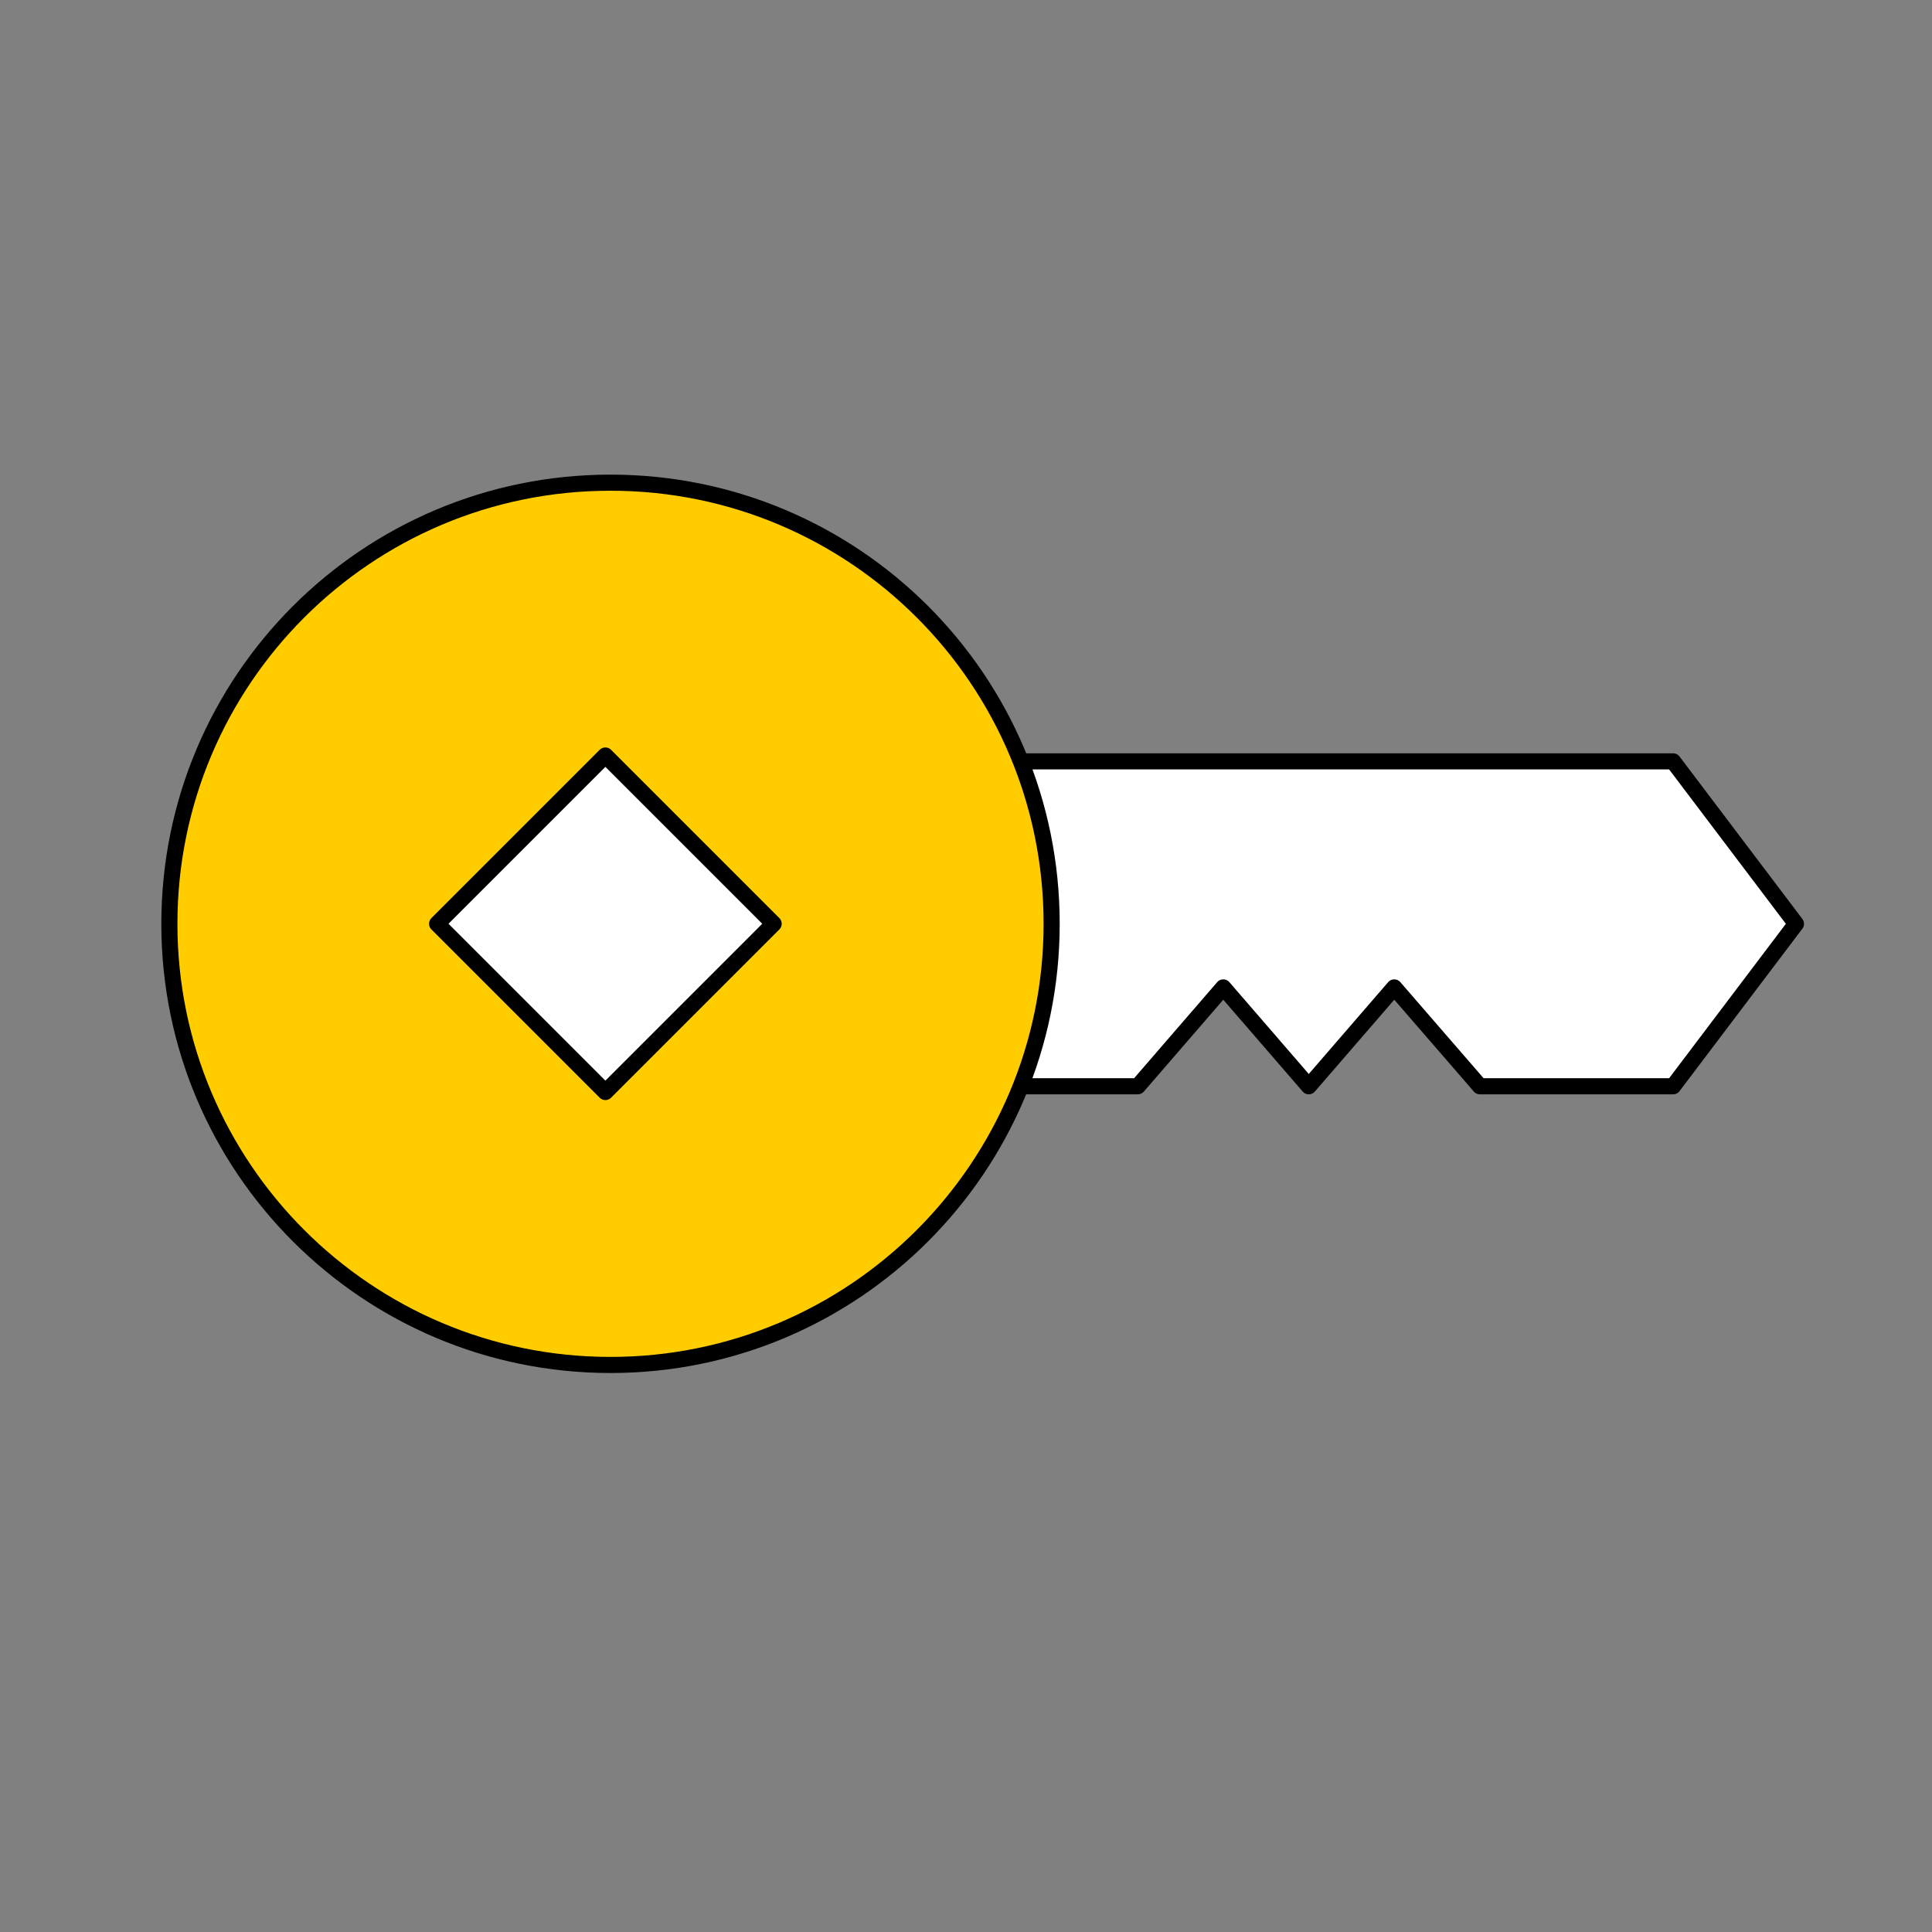 <?xml version="1.0" encoding="UTF-8"?>
<svg id="Layer_1" data-name="Layer 1" xmlns="http://www.w3.org/2000/svg" xmlns:xlink="http://www.w3.org/1999/xlink" viewBox="0 0 120 120">
  <rect x="0" y="0" width="120" height="120" fill="#808080" stroke="none"/>
  <defs>
    <style>
      .cls-1, .cls-2, .cls-3 {
        fill: none;
      }

      .cls-4 {
        fill: #fc0;
      }

      .cls-5 {
        stroke-linecap: round;
      }

      .cls-5, .cls-6 {
        fill: #fff;
      }

      .cls-5, .cls-2 {
        stroke-linejoin: round;
      }

      .cls-5, .cls-2, .cls-3 {
        stroke: #000;
      }

      .cls-7 {
        clip-path: url(#clippath);
      }
    </style>
    <clipPath id="clippath">
      <rect class="cls-1" x="9.61" y="29.07" width="102.86" height="56.62"/>
    </clipPath>
  </defs>
  <rect class="cls-1" x="9.61" y="5.95" width="102.86" height="102.86"/>
  <g>
    <polygon class="cls-6" points="58.67 47.29 58.67 57.38 58.67 67.46 70.67 67.46 75.98 61.33 81.29 67.46 86.6 61.33 91.92 67.46 103.92 67.46 111.55 57.38 103.92 47.29 58.67 47.29"/>
    <g class="cls-7">
      <polygon class="cls-2" points="103.92 47.29 58.66 47.29 58.66 57.38 58.66 67.47 70.67 67.47 75.98 61.33 81.29 67.47 86.6 61.33 91.92 67.47 103.92 67.47 111.55 57.38 103.92 47.29"/>
    </g>
    <path class="cls-4" d="M37.6,67.83l10.45-10.45-10.45-10.45-10.45,10.45,10.45,10.45ZM37.92,29.98c15.12,0,27.4,12.27,27.4,27.4s-12.27,27.4-27.4,27.4-27.4-12.27-27.4-27.4,12.25-27.4,27.4-27.4"/>
    <path class="cls-3" d="M65.32,57.38c0,15.12-12.27,27.4-27.4,27.4s-27.4-12.27-27.4-27.4,12.25-27.4,27.4-27.4,27.4,12.27,27.4,27.4Z"/>
    <rect class="cls-1" x="9.61" y="29.07" width="102.86" height="56.62"/>
    <rect class="cls-5" x="30.21" y="49.99" width="14.78" height="14.78" transform="translate(-29.56 43.39) rotate(-45)"/>
  </g>
</svg>